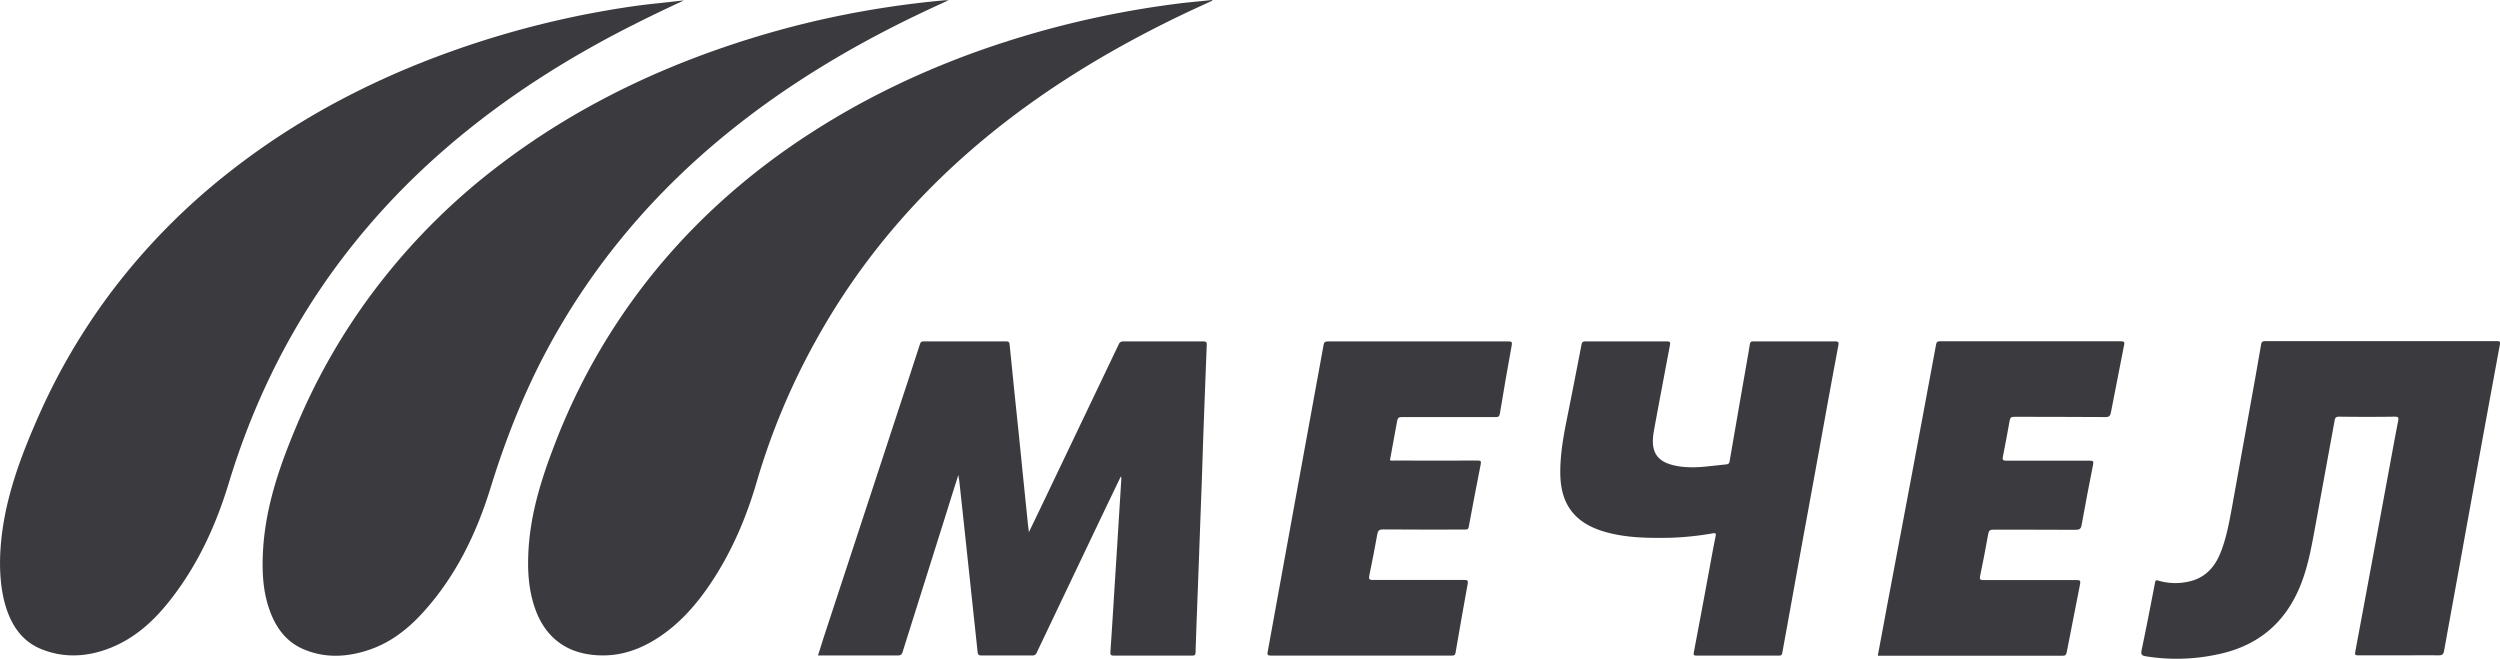 <?xml version="1.0" encoding="UTF-8"?> <svg xmlns="http://www.w3.org/2000/svg" id="Слой_1" data-name="Слой 1" width="1920" height="506" viewBox="0 0 1920 506"> <defs> <style> .cls-1 { fill: #3b3a3f; } </style> </defs> <g> <path class="cls-1" d="M728.5.2c-8.3,3.8-15.9,7.3-23.4,10.9-50.7,24.3-98.8,53-142.8,88.2-59.5,47.6-107.9,104.5-143.6,172-17.4,33-30.9,67.6-41.9,103.2s-26.7,67.9-51.7,95.6c-11.6,12.8-25,23.4-41.7,29s-33.7,6.6-50.3-.5c-12-5.1-19.7-14.5-24.6-26.3-6.6-15.8-7.4-32.5-6.5-49.4,1.9-34.1,13-65.7,26.1-96.7a481.2,481.2,0,0,1,67.6-113.8,494.6,494.6,0,0,1,88.2-85.9c52.2-39.7,109.9-68.9,171.7-90.1a720.9,720.9,0,0,1,81.3-22.7A737.6,737.6,0,0,1,725.7.2Z"></path> <path class="cls-1" d="M525.2.3C512.7,6.2,500.3,12,488.1,18.2,441.4,41.6,397.2,69,356.6,102c-43.8,35.6-81.8,76.6-113.1,123.7-29.8,45-52.1,93.6-67.8,145.3-9.7,32-23.4,62-44,88.6-11.8,15.3-25.5,28.5-43.4,36.5s-37.5,10.2-56.6,2.4C18,493,10,482,5.3,468.5s-5.9-29.9-5-45.4c2.2-37.6,15.3-72.1,30.4-106A482.5,482.5,0,0,1,93.1,214.4,499.8,499.8,0,0,1,176,132.2C227.1,92,283.8,62.1,344.8,40.1a717.7,717.7,0,0,1,109.7-30c16.6-3.1,33.2-5.8,49.9-7.5Z"></path> <path class="cls-1" d="M931.1.5,914.8,8c-47.9,22.5-93.6,48.7-135.9,80.5-63,47.4-114.7,104.7-152.8,173.9a527.2,527.2,0,0,0-44.8,107.2c-8.1,27.9-19.3,54.2-35.5,78.4-11,16.4-23.9,31.1-40.6,41.9s-34.2,15.7-53.9,12.5-33.4-15.5-40.2-34.6c-5.3-14.8-6.1-30.1-5.2-45.7,1.7-28.7,10.3-55.6,20.6-82.1a483.5,483.5,0,0,1,79.4-135.3c33-39.6,71.4-73,114.5-101.1,58.3-38,121.7-64.5,188.8-82.3A738.4,738.4,0,0,1,906,2.6c8.3-1,16.6-1.7,24.9-2.6Z"></path> <path class="cls-1" d="M860.7,366.1,847.3,394,796.2,501.2a3.2,3.2,0,0,1-3.4,2.2H753.7c-2.1,0-2.7-.7-2.9-2.7L739.7,396.8l-3-27.7c-.2-1.2-.4-2.3-.7-4.3-3.6,11.3-6.9,21.8-10.2,32.4Q709.5,449,693.2,500.7c-.6,2-1.5,2.7-3.7,2.7H628.2c1.5-4.6,2.9-9.1,4.3-13.6q30.6-93,61.1-186c4.4-13.1,8.6-26.3,12.9-39.4.5-1.6,1.1-2.2,2.9-2.2h63.4c2.2,0,2.5,1,2.6,2.6,1.5,14.5,2.9,29,4.4,43.4q3,28.3,5.8,56.7l3.9,38.2.7,5.6,10-20.8q29.5-61.7,59-123.5c.8-1.7,1.8-2.2,3.7-2.2h61.2c2.1,0,2.8.5,2.7,2.6q-1.3,32.7-2.5,65.4c-.5,13.9-.9,27.8-1.4,41.8-1,26.2-1.9,52.4-2.9,78.7-.6,16.7-1.3,33.4-1.8,50.2-.1,2.2-.7,2.6-2.8,2.6h-60c-2.4,0-2.7-.7-2.6-3,1.7-24.4,3.1-48.9,4.7-73.4l3.6-58a28.1,28.1,0,0,0,0-2.9Z"></path> <path class="cls-1" d="M1842.5,503.3H1811c-2,0-2.6-.4-2.2-2.5q14.3-76.6,28.4-153.3c1.5-8.1,3-16.2,4.6-24.4.4-2,.4-3.1-2.4-3.1-14.3.2-28.7.2-43,0-2.4,0-3.1.9-3.4,2.9l-15.3,83.7c-3,16.2-6,32.5-13,47.7-12.3,26.8-33.3,42.5-61.8,48.3a148,148,0,0,1-55.1,1.4c-2.8-.5-3.7-1.3-3.1-4.4,3.6-17.2,7-34.6,10.3-51.9.4-2.2,1.1-2.3,2.9-1.7a46.3,46.3,0,0,0,22.8.7c12-2.5,19.6-10.2,24.2-21.1s6.9-23.2,9.1-35.1l18-100,4.5-25.7c.3-1.9.8-2.8,3.1-2.8h178.1c2.1,0,2.6.3,2.2,2.7q-14.9,80.7-29.5,161.6c-4.4,24.4-8.9,48.8-13.3,73.3-.5,2.9-1.5,3.8-4.5,3.7C1862.6,503.2,1852.5,503.3,1842.5,503.3Z"></path> <path class="cls-1" d="M1248.9,262.2h31.3c2.5,0,2.7.8,2.3,2.9-4.1,21.9-8.3,43.8-12.3,65.8a43.6,43.6,0,0,0-.8,8.1c0,8.7,3.9,14.3,12.1,17.2s18.5,3.1,27.9,2.2l15.9-1.7c1.9-.1,2.8-.6,3.1-2.7,4.1-24,8.3-48.1,12.5-72.1,1-5.9,2.1-11.7,3-17.6.3-1.8,1.1-2.1,2.6-2.1h63.1c2.4,0,2.6.8,2.3,2.8-3.4,18.3-6.8,36.5-10.1,54.8-5.3,29.3-10.6,58.5-16,87.8-5.7,31.3-11.3,62.5-17,93.8-.3,1.7-1,2.1-2.6,2.1h-63.4c-2.6,0-2.1-1.2-1.9-2.7q6-31.6,11.8-63.1c1.6-8.6,3.1-17.3,4.9-25.9.5-2.4-.3-2.5-2.2-2.2a232.9,232.9,0,0,1-32.2,3.4c-17.1.3-34.2.2-50.8-4.6-23.1-6.7-34-21.2-34.1-45.2-.1-14.8,2.6-29.2,5.5-43.5q5.5-27.5,10.8-55c.4-2.1,1.2-2.5,3.1-2.5Z"></path> <path class="cls-1" d="M1442.2,503.2c2.4-12.4,4.6-24.7,6.9-37l17.4-92.2c6.8-36.5,13.7-72.9,20.4-109.4.4-2.2,1.3-2.5,3.2-2.5h138.6c2.3,0,3.2.3,2.6,2.9-3.4,17.2-6.8,34.5-10.1,51.7-.5,2.5-1.2,3.6-4.1,3.6-23.3-.2-46.7-.1-70-.2-2.4,0-3.3.5-3.7,3-1.6,9.3-3.4,18.5-5.2,27.7-.4,2.2-.1,3,2.5,3H1605c2.4,0,3,.4,2.5,3-3.1,15.4-6,30.9-8.8,46.3-.5,3-1.6,3.8-4.6,3.8-21.1-.2-42.2,0-63.4-.1-2.3,0-3.2.6-3.7,3q-2.9,16.4-6.3,32.7c-.5,2.5.1,3,2.5,3h71.6c2.6-.1,3.2.5,2.7,3.1q-5.2,26.3-10.3,52.5c-.4,1.7-.9,2.5-2.9,2.5H1442.2Z"></path> <path class="cls-1" d="M1067.5,353.4c1.1.6,2.2.3,3.3.3,21.3,0,42.7.1,64,0,2.3,0,2.9.4,2.4,2.8-3.2,16-6.2,32.1-9.2,48.1-.4,2.2-1.6,2.1-3.2,2.1-20.9,0-41.8.1-62.7-.1-2.9,0-3.8.9-4.3,3.5-1.9,10.7-4,21.4-6.2,32.1-.4,2.3-.2,3.2,2.6,3.2h70.4c2.4,0,3,.4,2.6,2.9q-4.8,26.4-9.3,52.8c-.3,2-1,2.4-2.8,2.4H975.9c-2.6,0-2.7-.9-2.3-3l21-115.5,21.9-120c.3-2.2,1.2-2.8,3.5-2.8h138.6c2.5,0,2.8.6,2.4,3q-4.8,26.3-9.1,52.5c-.4,2.4-1.4,2.6-3.4,2.6h-71.8c-2.4,0-3.3.6-3.7,3C1071.2,333.2,1069.3,343.3,1067.5,353.4Z"></path> </g> </svg> 